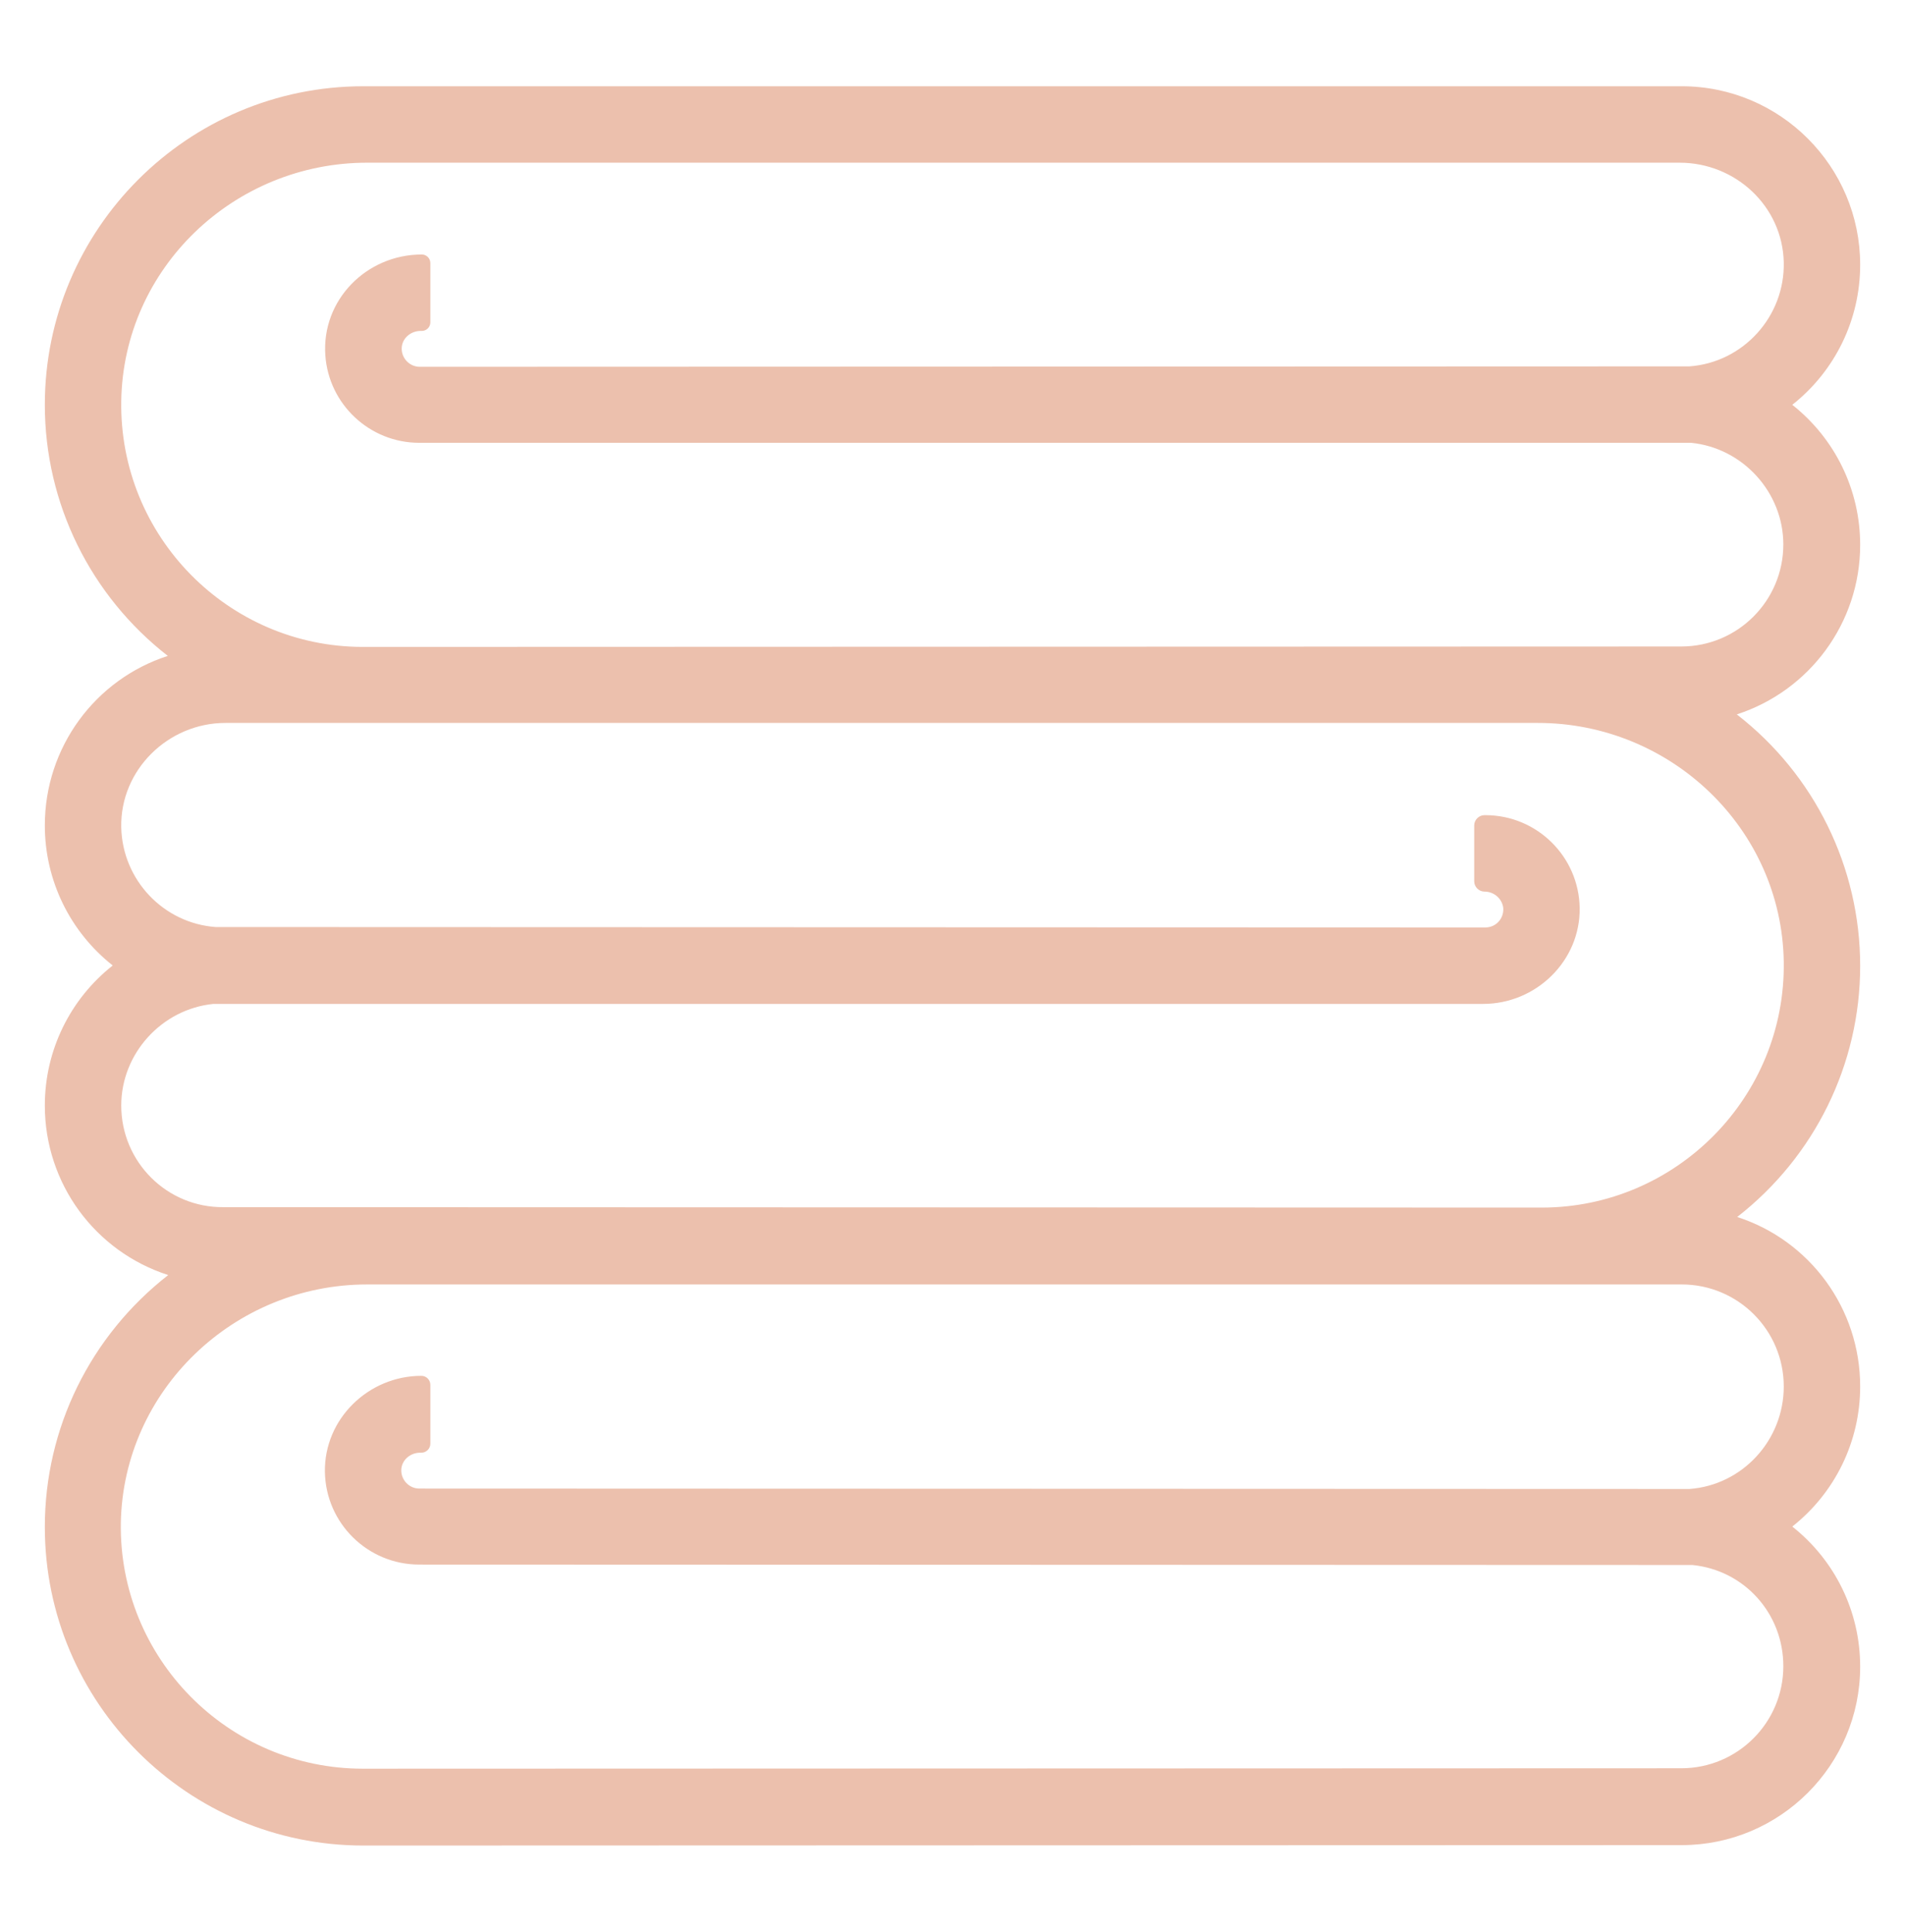 <?xml version="1.0" encoding="utf-8"?>
<!-- Generator: Adobe Illustrator 26.0.2, SVG Export Plug-In . SVG Version: 6.00 Build 0)  -->
<svg version="1.1" id="Calque_1" xmlns="http://www.w3.org/2000/svg" xmlns:xlink="http://www.w3.org/1999/xlink" x="0px" y="0px"
	 viewBox="0 0 446.2 452.4" style="enable-background:new 0 0 446.2 452.4;" xml:space="preserve">
<style type="text/css">
	.st0{fill:#ECC0AD;}
</style>
<path class="st0" d="M10.5,357.6c0,41.2,33.5,74.6,74.6,74.6h0l308.8-0.1c23,0,41.8-18.7,41.8-41.8c0-12.9-5.9-24.9-15.9-32.8
	c10-7.9,15.9-19.9,15.9-32.8c0-18.3-11.8-34.2-28.8-39.7c18.1-14.1,28.8-35.7,28.8-58.8c0-23.1-10.7-44.8-28.9-58.9
	c17-5.5,28.9-21.4,28.9-39.7c0-12.9-5.9-24.9-15.9-32.8c10-7.9,15.9-19.9,15.9-32.8c0-23-18.7-41.8-41.8-41.8H85.1
	c-41.2,0-74.6,33.5-74.6,74.6c0,23.1,10.7,44.7,28.8,58.8c-17,5.5-28.8,21.4-28.8,39.7c0,12.9,5.9,24.9,15.9,32.8
	c-10,7.9-15.9,19.9-15.9,32.8c0,18.3,11.8,34.2,28.9,39.7C21.2,312.8,10.5,334.4,10.5,357.6z M28.4,93.9
	C28.9,62.8,54.8,38.1,86,38.1h307.4c13.1,0,24.1,10.2,24.4,23.3c0.3,12.7-9.5,23.5-22.1,24.4L98.3,85.9c-2.4,0-4.4-2.1-4.2-4.6
	c0.2-2.2,2.2-3.8,4.4-3.8h0.3c1.1,0,2-0.9,2-2V61.6c0-1.1-0.9-2-2-2c-13,0-23.5,10.7-22.6,23.6c0.8,11.5,10.4,20.5,22,20.5h297.9
	c12.1,1.2,21.6,11.6,21.6,23.8c0,13.2-10.7,23.9-23.9,23.9l-308.8,0.1C53.5,151.5,27.9,125.6,28.4,93.9z M28.4,258.9
	c0-12.2,9.5-22.6,21.6-23.8h297.4c12.4,0,22.8-10.1,22.6-22.5c-0.2-12-10-21.7-22.1-21.7h-0.2c-1.3,0-2.4,1.1-2.4,2.4v13.1
	c0,1.3,1.1,2.4,2.4,2.4c2.2,0,4.1,1.6,4.4,3.8c0.2,2.5-1.7,4.6-4.2,4.6l-297.4-0.1c-12.2-0.9-21.8-11-22.1-23.3
	c-0.3-13.5,11-24.5,24.4-24.5h307.4c31.1,0,57.1,24.7,57.6,55.9c0.5,31.7-25.2,57.6-56.7,57.6l-308.8-0.1
	C39.1,282.8,28.4,272.1,28.4,258.9z M86,300.8h307.9c13.2,0,23.9,10.7,23.9,23.9c0,12.6-9.7,23.1-22.1,24l-297.5-0.1
	c-2.4,0-4.4-2.1-4.2-4.6c0.2-2.2,2.2-3.8,4.4-3.8h0.3c1.1,0,2.1-0.9,2.1-2.1v-13.8c0-1.1-0.9-2.1-2.1-2.1
	c-12.4,0-22.8,10.1-22.6,22.5c0.2,12,10,21.7,22.1,21.7l298.2,0.1c12.1,1.2,21.3,11.3,21.3,23.7c0,13.2-10.7,23.9-23.9,23.9
	l-308.8,0.1c-31.6,0-57.2-25.9-56.7-57.6C28.9,325.6,54.8,300.8,86,300.8z"/>
</svg>

